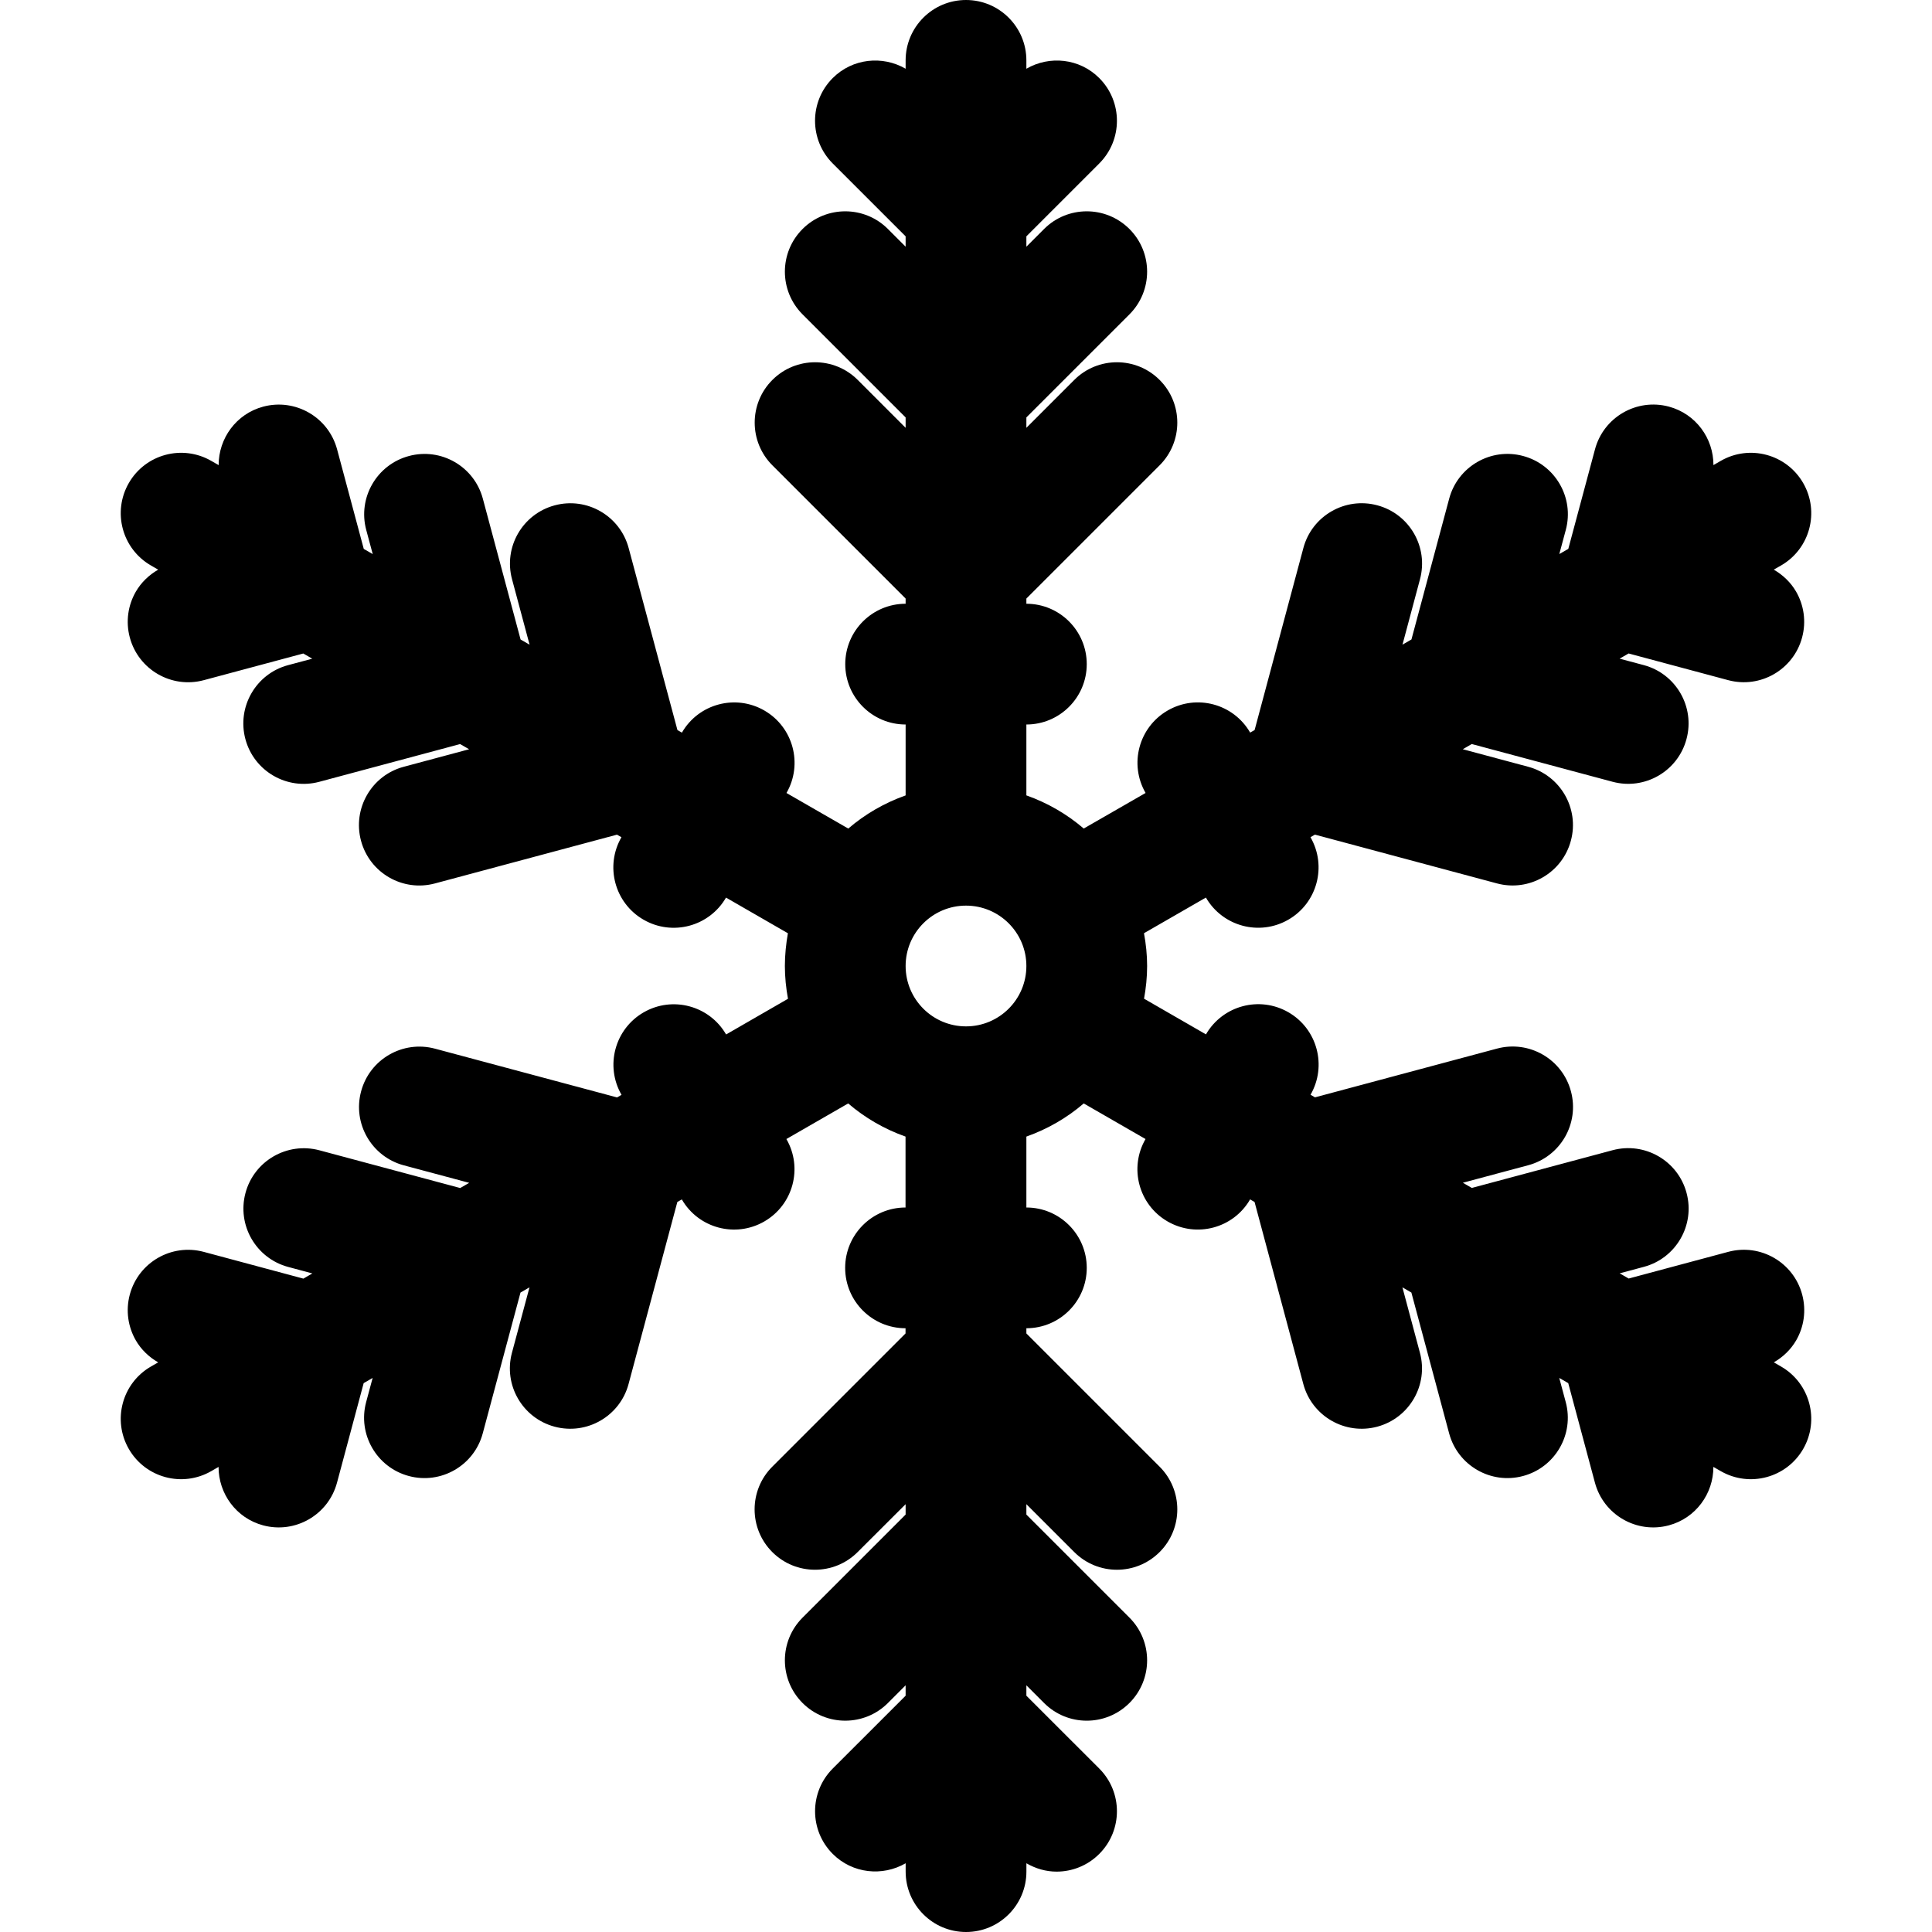 <?xml version="1.0" ?><!DOCTYPE svg  PUBLIC '-//W3C//DTD SVG 1.1//EN'  'http://www.w3.org/Graphics/SVG/1.1/DTD/svg11.dtd'><svg enable-background="new 0 0 64 64" height="64px" id="Layer_1" version="1.1" viewBox="0 0 64 64" width="64px" xml:space="preserve" xmlns="http://www.w3.org/2000/svg" xmlns:xlink="http://www.w3.org/1999/xlink"><path d="M59,45.268l-0.24-0.139c0.311-0.178,0.566-0.428,0.74-0.727c0.256-0.443,0.342-0.984,0.199-1.52  c-0.286-1.066-1.383-1.699-2.449-1.413l-3.298,0.884l-0.298-0.172l0.801-0.215c0.533-0.142,0.959-0.488,1.215-0.932  c0.256-0.442,0.343-0.984,0.199-1.518c-0.285-1.066-1.383-1.699-2.449-1.414l-4.664,1.25l-0.297-0.172l2.166-0.58  c0.533-0.143,0.959-0.489,1.215-0.932c0.256-0.443,0.343-0.984,0.199-1.518c-0.285-1.067-1.383-1.7-2.449-1.414l-6.029,1.615  l-0.148-0.086c0.552-0.956,0.225-2.18-0.732-2.732c-0.957-0.552-2.18-0.224-2.732,0.732l-2.051-1.182C37.961,32.734,38,32.372,38,32  s-0.039-0.734-0.104-1.086l2.051-1.181c0.553,0.956,1.775,1.284,2.732,0.732s1.284-1.776,0.732-2.732l0.148-0.085l6.029,1.616  c1.066,0.286,2.164-0.347,2.449-1.414c0.144-0.534,0.057-1.074-0.199-1.518c-0.256-0.443-0.682-0.79-1.215-0.932l-2.166-0.581  l0.297-0.172l4.664,1.25c1.066,0.286,2.164-0.347,2.449-1.414c0.144-0.533,0.057-1.075-0.199-1.518  c-0.256-0.443-0.682-0.79-1.215-0.932l-0.801-0.214l0.298-0.172l3.298,0.884c1.066,0.286,2.163-0.347,2.449-1.414  c0.143-0.534,0.057-1.075-0.199-1.519c-0.174-0.3-0.43-0.549-0.74-0.728L59,18.732c0.957-0.552,1.284-1.775,0.732-2.732  c-0.553-0.957-1.775-1.284-2.732-0.732l-0.24,0.139c0.002-0.884-0.58-1.696-1.475-1.937c-1.067-0.286-2.164,0.348-2.449,1.415  l-0.884,3.297l-0.298,0.172l0.215-0.8c0.287-1.066-0.348-2.164-1.414-2.449c-1.066-0.287-2.164,0.347-2.449,1.414l-1.25,4.664  l-0.297,0.172l0.58-2.167c0.287-1.067-0.348-2.165-1.414-2.449c-1.066-0.286-2.164,0.347-2.449,1.414l-1.615,6.03l-0.148,0.085  c-0.553-0.957-1.775-1.284-2.732-0.732s-1.285,1.775-0.732,2.732L35.9,27.446c-0.555-0.476-1.197-0.849-1.9-1.098V24  c1.104,0,2-0.896,2-2s-0.896-2-2-2v-0.172l4.414-4.414c0.781-0.781,0.781-2.047,0-2.828c-0.78-0.781-2.048-0.781-2.828,0L34,14.172  v-0.344l3.414-3.414c0.781-0.781,0.781-2.047,0-2.828c-0.78-0.781-2.048-0.781-2.828,0L34,8.172V7.829l2.414-2.414  c0.781-0.781,0.781-2.047,0-2.829C35.76,1.931,34.766,1.833,34,2.277V2c0-1.104-0.896-2-2-2s-2,0.896-2,2v0.277  c-0.765-0.444-1.759-0.346-2.415,0.309c-0.781,0.781-0.781,2.047,0,2.829L30,7.829v0.343l-0.586-0.586  c-0.78-0.781-2.048-0.781-2.828,0c-0.781,0.781-0.781,2.047,0,2.828L30,13.828v0.344l-1.586-1.586c-0.78-0.781-2.048-0.781-2.828,0  c-0.781,0.781-0.781,2.047,0,2.828L30,19.828V20c-1.104,0-2,0.896-2,2s0.896,2,2,2v2.349c-0.703,0.249-1.345,0.622-1.9,1.098  l-2.047-1.178c0.552-0.957,0.224-2.18-0.732-2.732s-2.18-0.225-2.732,0.732l-0.148-0.085l-1.616-6.03  c-0.286-1.067-1.382-1.7-2.449-1.414c-1.067,0.285-1.701,1.382-1.414,2.449l0.581,2.167l-0.298-0.172l-1.25-4.664  c-0.285-1.067-1.382-1.701-2.449-1.414c-1.066,0.285-1.7,1.383-1.414,2.449l0.215,0.8l-0.297-0.172l-0.883-3.297  c-0.286-1.067-1.382-1.7-2.449-1.415c-0.895,0.24-1.477,1.052-1.475,1.937L7,15.268C6.043,14.716,4.82,15.043,4.268,16  S4.043,18.18,5,18.732l0.24,0.139c-0.31,0.178-0.566,0.428-0.74,0.728c-0.256,0.443-0.343,0.984-0.2,1.519  c0.286,1.066,1.382,1.7,2.45,1.414l3.297-0.884l0.297,0.172l-0.801,0.214c-0.533,0.142-0.958,0.488-1.214,0.932  c-0.256,0.443-0.343,0.984-0.2,1.518c0.286,1.067,1.383,1.7,2.449,1.414l4.664-1.25l0.298,0.172l-2.167,0.581  c-0.534,0.142-0.959,0.489-1.214,0.932c-0.256,0.443-0.343,0.984-0.2,1.518c0.286,1.067,1.382,1.7,2.449,1.414l6.03-1.616  l0.148,0.085c-0.552,0.957-0.225,2.18,0.732,2.732s2.18,0.224,2.732-0.732l2.05,1.181C26.039,31.266,26,31.628,26,32  s0.039,0.734,0.103,1.086l-2.05,1.182c-0.552-0.956-1.776-1.284-2.732-0.732c-0.957,0.553-1.284,1.776-0.732,2.732l-0.148,0.086  l-6.03-1.615c-1.067-0.286-2.164,0.347-2.449,1.414c-0.144,0.533-0.057,1.074,0.2,1.518c0.255,0.442,0.681,0.789,1.214,0.932  l2.167,0.58l-0.298,0.172l-4.664-1.25c-1.066-0.285-2.164,0.348-2.449,1.414c-0.143,0.533-0.056,1.075,0.2,1.518  c0.256,0.443,0.682,0.79,1.214,0.932l0.801,0.215l-0.297,0.172L6.75,41.47c-1.067-0.286-2.164,0.347-2.45,1.413  c-0.143,0.535-0.056,1.076,0.2,1.52c0.173,0.299,0.43,0.549,0.74,0.727L5,45.268C4.043,45.82,3.716,47.043,4.268,48  S6.043,49.284,7,48.732l0.24-0.139c-0.001,0.884,0.58,1.695,1.475,1.936c1.067,0.286,2.163-0.348,2.449-1.414l0.883-3.297  l0.297-0.172l-0.215,0.8c-0.286,1.066,0.348,2.164,1.414,2.449c1.067,0.286,2.164-0.347,2.449-1.414l1.25-4.663l0.298-0.173  l-0.581,2.167c-0.287,1.066,0.347,2.164,1.414,2.449s2.164-0.348,2.449-1.414l1.616-6.03l0.148-0.085  c0.552,0.956,1.775,1.283,2.732,0.731s1.285-1.775,0.732-2.731l2.047-1.179c0.555,0.476,1.197,0.849,1.9,1.098V40  c-1.104,0-2,0.896-2,2s0.896,2,2,2v0.172l-4.414,4.414c-0.781,0.781-0.781,2.047,0,2.828c0.78,0.781,2.048,0.781,2.828,0L30,49.828  v0.344l-3.414,3.414c-0.781,0.781-0.781,2.047,0,2.828c0.78,0.781,2.048,0.781,2.828,0L30,55.828v0.344l-2.414,2.413  c-0.781,0.781-0.781,2.048,0,2.829c0.655,0.654,1.649,0.752,2.415,0.309V62c0,1.104,0.896,2,2,2s2-0.896,2-2v-0.277  C34.309,61.902,34.653,62,35,62c0.512,0,1.023-0.195,1.414-0.586c0.781-0.781,0.781-2.048,0-2.829L34,56.172v-0.344l0.586,0.586  C34.977,56.805,35.488,57,36,57s1.023-0.195,1.414-0.586c0.781-0.781,0.781-2.047,0-2.828L34,50.172v-0.344l1.586,1.586  C35.977,51.805,36.488,52,37,52s1.023-0.195,1.414-0.586c0.781-0.781,0.781-2.047,0-2.828L34,44.172V44c1.104,0,2-0.896,2-2  s-0.896-2-2-2v-2.349c0.703-0.249,1.346-0.622,1.9-1.098l2.047,1.179c-0.553,0.956-0.225,2.18,0.732,2.731s2.18,0.225,2.732-0.731  l0.148,0.085l1.615,6.03c0.285,1.066,1.383,1.699,2.449,1.414s1.701-1.383,1.414-2.449l-0.58-2.167l0.297,0.173l1.25,4.663  c0.285,1.067,1.383,1.7,2.449,1.414c1.066-0.285,1.701-1.383,1.414-2.449l-0.215-0.8l0.298,0.172l0.884,3.297  c0.285,1.066,1.382,1.7,2.449,1.414c0.895-0.24,1.477-1.052,1.475-1.936L57,48.732c0.957,0.552,2.18,0.225,2.732-0.732  C60.284,47.043,59.957,45.82,59,45.268z M34,32c0,1.104-0.896,2-2,2s-2-0.896-2-2s0.896-2,2-2S34,30.896,34,32z"/></svg>